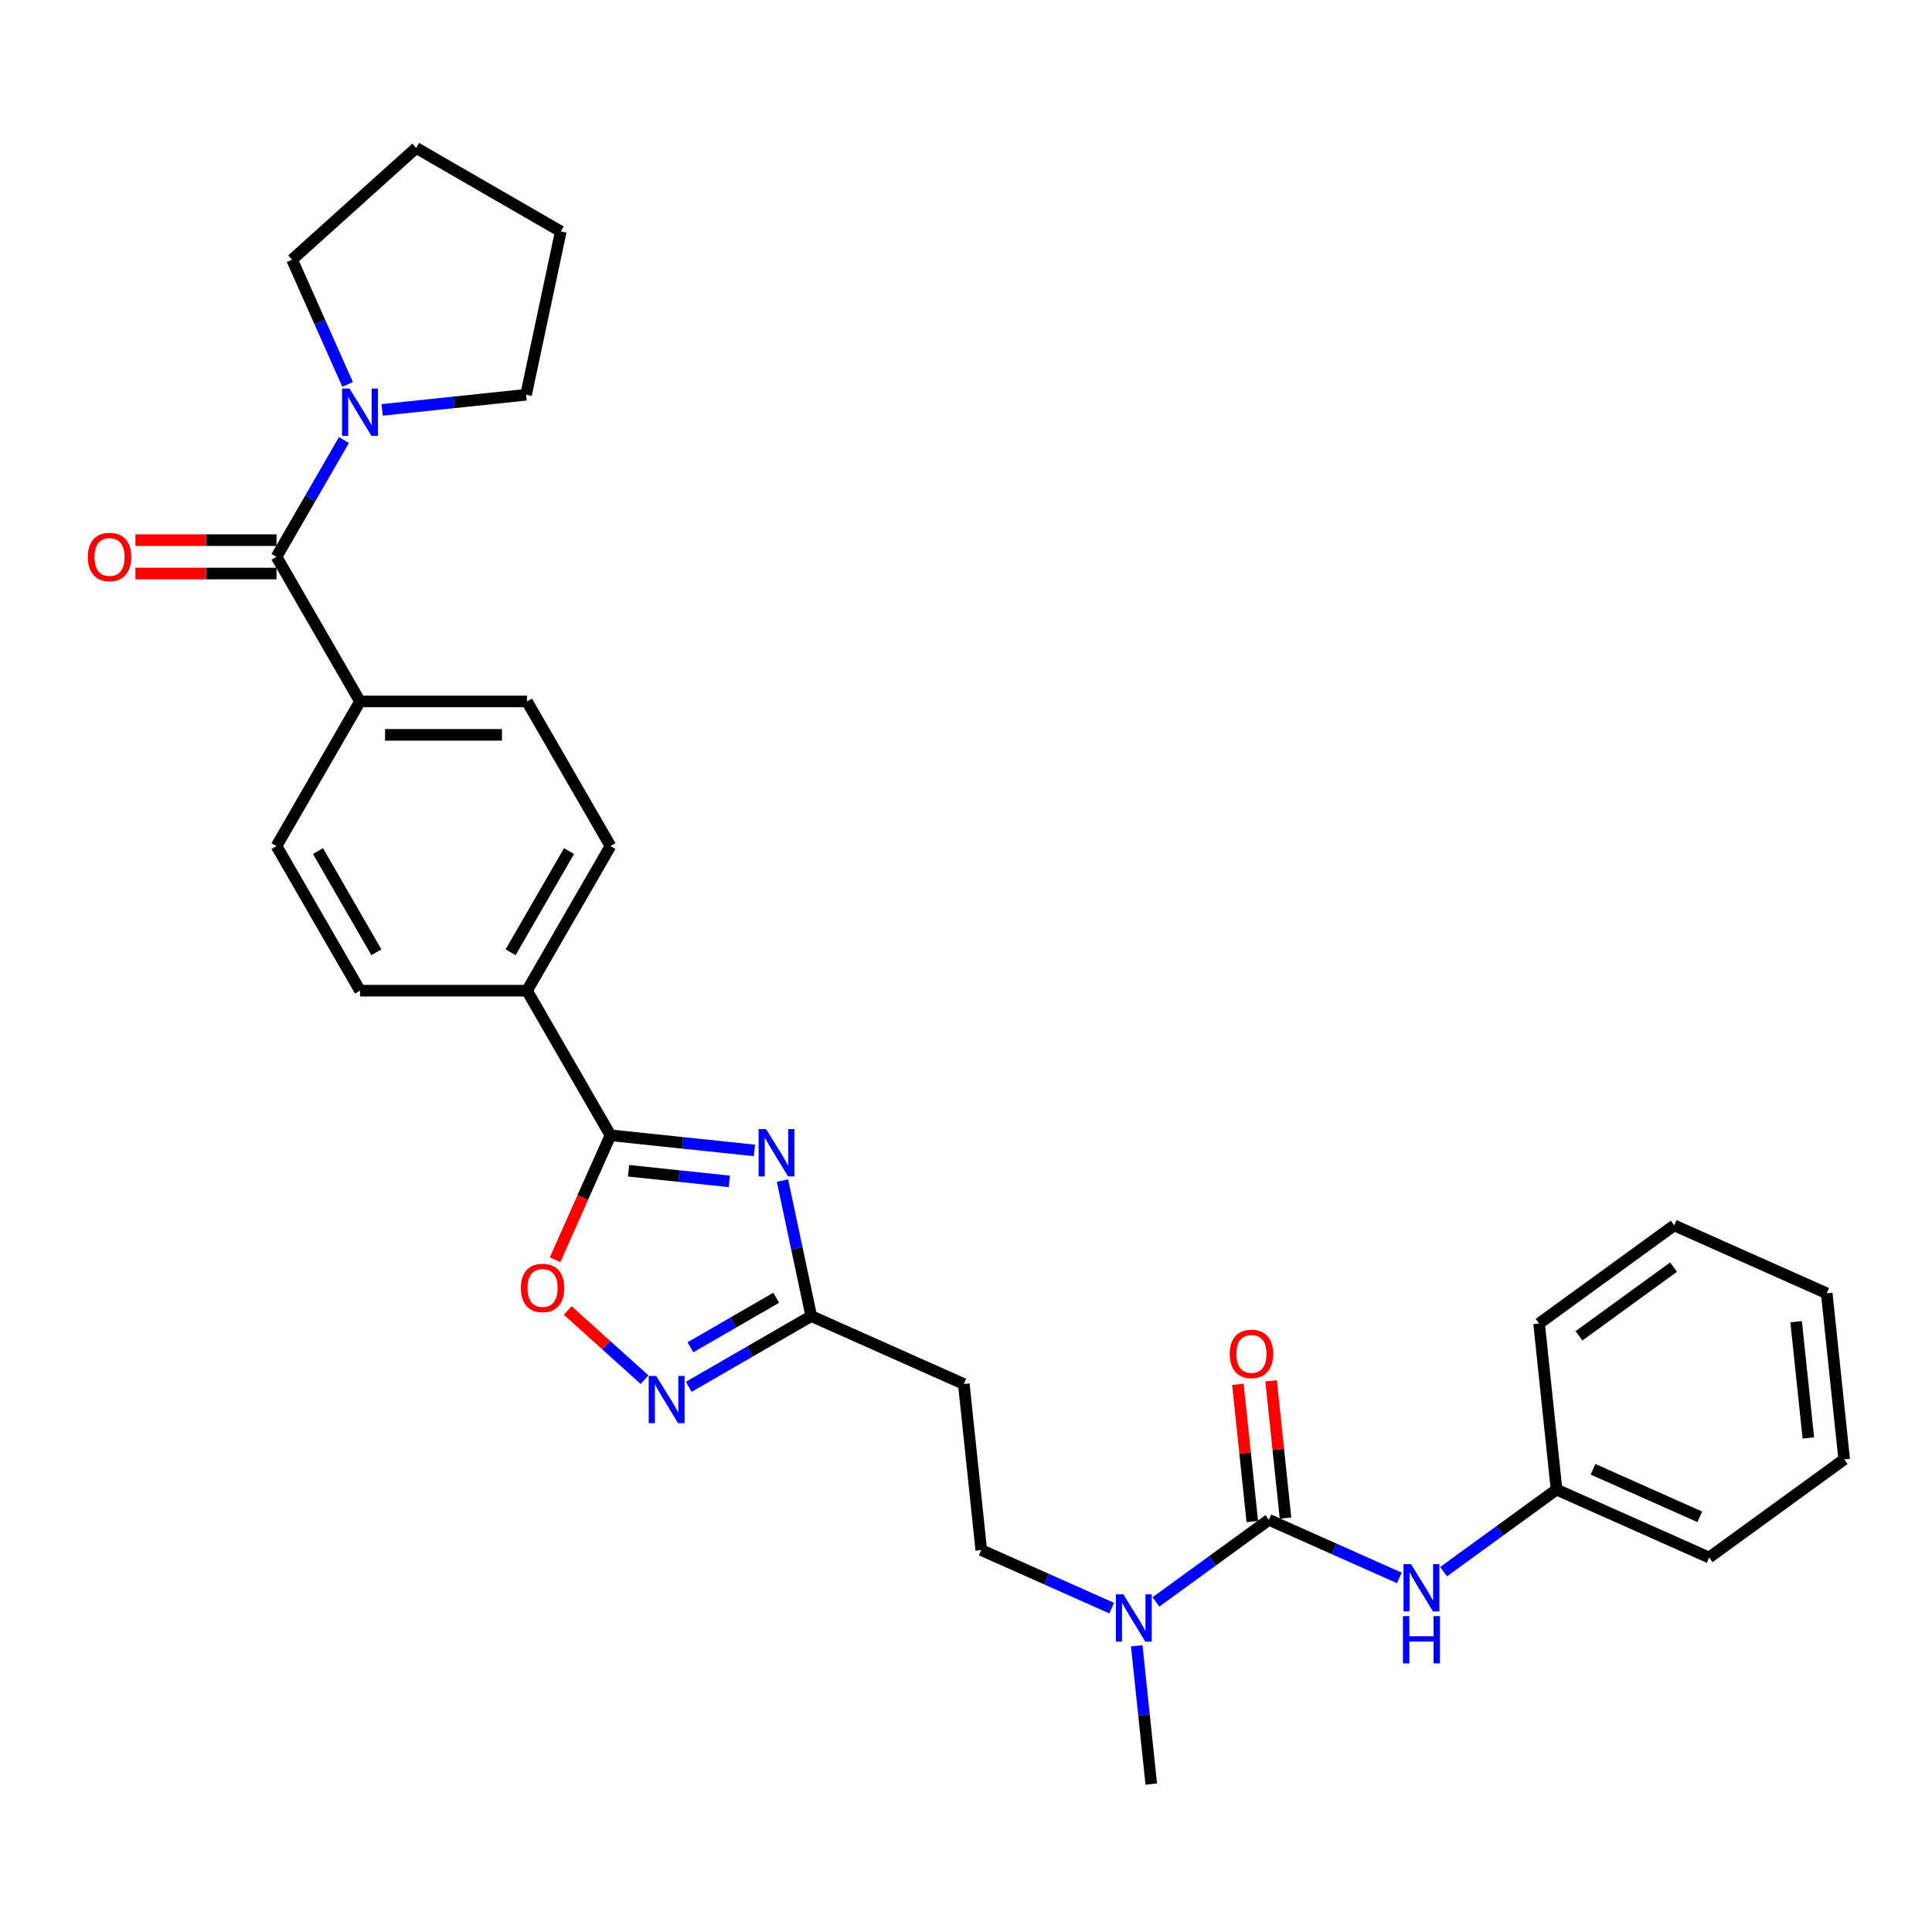 <?xml version='1.0' encoding='iso-8859-1'?>
<svg version='1.1' baseProfile='full'
              xmlns='http://www.w3.org/2000/svg'
                      xmlns:rdkit='http://www.rdkit.org/xml'
                      xmlns:xlink='http://www.w3.org/1999/xlink'
                  xml:space='preserve'
width='1000px' height='1000px' viewBox='0 0 1000 1000'>
<!-- END OF HEADER -->
<rect style='opacity:1.0;fill:#FFFFFF;stroke:none' width='1000' height='1000' x='0' y='0'> </rect>
<path class='bond-0' d='M 390.495,595.455 L 353.238,591.539' style='fill:none;fill-rule:evenodd;stroke:#0000FF;stroke-width:6px;stroke-linecap:butt;stroke-linejoin:miter;stroke-opacity:1' />
<path class='bond-0' d='M 353.238,591.539 L 315.981,587.623' style='fill:none;fill-rule:evenodd;stroke:#000000;stroke-width:6px;stroke-linecap:butt;stroke-linejoin:miter;stroke-opacity:1' />
<path class='bond-0' d='M 377.511,611.472 L 351.431,608.731' style='fill:none;fill-rule:evenodd;stroke:#0000FF;stroke-width:6px;stroke-linecap:butt;stroke-linejoin:miter;stroke-opacity:1' />
<path class='bond-0' d='M 351.431,608.731 L 325.352,605.99' style='fill:none;fill-rule:evenodd;stroke:#000000;stroke-width:6px;stroke-linecap:butt;stroke-linejoin:miter;stroke-opacity:1' />
<path class='bond-3' d='M 404.999,611.057 L 412.454,646.128' style='fill:none;fill-rule:evenodd;stroke:#0000FF;stroke-width:6px;stroke-linecap:butt;stroke-linejoin:miter;stroke-opacity:1' />
<path class='bond-3' d='M 412.454,646.128 L 419.908,681.2' style='fill:none;fill-rule:evenodd;stroke:#000000;stroke-width:6px;stroke-linecap:butt;stroke-linejoin:miter;stroke-opacity:1' />
<path class='bond-5' d='M 315.981,587.623 L 301.641,619.834' style='fill:none;fill-rule:evenodd;stroke:#000000;stroke-width:6px;stroke-linecap:butt;stroke-linejoin:miter;stroke-opacity:1' />
<path class='bond-5' d='M 301.641,619.834 L 287.3,652.044' style='fill:none;fill-rule:evenodd;stroke:#FF0000;stroke-width:6px;stroke-linecap:butt;stroke-linejoin:miter;stroke-opacity:1' />
<path class='bond-10' d='M 315.981,587.623 L 272.766,512.773' style='fill:none;fill-rule:evenodd;stroke:#000000;stroke-width:6px;stroke-linecap:butt;stroke-linejoin:miter;stroke-opacity:1' />
<path class='bond-1' d='M 656.782,786.663 L 627.542,807.907' style='fill:none;fill-rule:evenodd;stroke:#000000;stroke-width:6px;stroke-linecap:butt;stroke-linejoin:miter;stroke-opacity:1' />
<path class='bond-1' d='M 627.542,807.907 L 598.302,829.151' style='fill:none;fill-rule:evenodd;stroke:#0000FF;stroke-width:6px;stroke-linecap:butt;stroke-linejoin:miter;stroke-opacity:1' />
<path class='bond-7' d='M 656.782,786.663 L 690.54,801.692' style='fill:none;fill-rule:evenodd;stroke:#000000;stroke-width:6px;stroke-linecap:butt;stroke-linejoin:miter;stroke-opacity:1' />
<path class='bond-7' d='M 690.54,801.692 L 724.297,816.722' style='fill:none;fill-rule:evenodd;stroke:#0000FF;stroke-width:6px;stroke-linecap:butt;stroke-linejoin:miter;stroke-opacity:1' />
<path class='bond-12' d='M 665.378,785.759 L 661.645,750.24' style='fill:none;fill-rule:evenodd;stroke:#000000;stroke-width:6px;stroke-linecap:butt;stroke-linejoin:miter;stroke-opacity:1' />
<path class='bond-12' d='M 661.645,750.24 L 657.911,714.72' style='fill:none;fill-rule:evenodd;stroke:#FF0000;stroke-width:6px;stroke-linecap:butt;stroke-linejoin:miter;stroke-opacity:1' />
<path class='bond-12' d='M 648.187,787.566 L 644.453,752.047' style='fill:none;fill-rule:evenodd;stroke:#000000;stroke-width:6px;stroke-linecap:butt;stroke-linejoin:miter;stroke-opacity:1' />
<path class='bond-12' d='M 644.453,752.047 L 640.72,716.527' style='fill:none;fill-rule:evenodd;stroke:#FF0000;stroke-width:6px;stroke-linecap:butt;stroke-linejoin:miter;stroke-opacity:1' />
<path class='bond-2' d='M 356.501,717.808 L 388.204,699.504' style='fill:none;fill-rule:evenodd;stroke:#0000FF;stroke-width:6px;stroke-linecap:butt;stroke-linejoin:miter;stroke-opacity:1' />
<path class='bond-2' d='M 388.204,699.504 L 419.908,681.2' style='fill:none;fill-rule:evenodd;stroke:#000000;stroke-width:6px;stroke-linecap:butt;stroke-linejoin:miter;stroke-opacity:1' />
<path class='bond-2' d='M 357.369,697.346 L 379.561,684.534' style='fill:none;fill-rule:evenodd;stroke:#0000FF;stroke-width:6px;stroke-linecap:butt;stroke-linejoin:miter;stroke-opacity:1' />
<path class='bond-2' d='M 379.561,684.534 L 401.754,671.721' style='fill:none;fill-rule:evenodd;stroke:#000000;stroke-width:6px;stroke-linecap:butt;stroke-linejoin:miter;stroke-opacity:1' />
<path class='bond-30' d='M 333.614,714.111 L 313.726,696.204' style='fill:none;fill-rule:evenodd;stroke:#0000FF;stroke-width:6px;stroke-linecap:butt;stroke-linejoin:miter;stroke-opacity:1' />
<path class='bond-30' d='M 313.726,696.204 L 293.839,678.297' style='fill:none;fill-rule:evenodd;stroke:#FF0000;stroke-width:6px;stroke-linecap:butt;stroke-linejoin:miter;stroke-opacity:1' />
<path class='bond-9' d='M 419.908,681.2 L 498.866,716.354' style='fill:none;fill-rule:evenodd;stroke:#000000;stroke-width:6px;stroke-linecap:butt;stroke-linejoin:miter;stroke-opacity:1' />
<path class='bond-4' d='M 143.121,288.22 L 186.336,363.071' style='fill:none;fill-rule:evenodd;stroke:#000000;stroke-width:6px;stroke-linecap:butt;stroke-linejoin:miter;stroke-opacity:1' />
<path class='bond-6' d='M 143.121,288.22 L 160.572,257.994' style='fill:none;fill-rule:evenodd;stroke:#000000;stroke-width:6px;stroke-linecap:butt;stroke-linejoin:miter;stroke-opacity:1' />
<path class='bond-6' d='M 160.572,257.994 L 178.023,227.769' style='fill:none;fill-rule:evenodd;stroke:#0000FF;stroke-width:6px;stroke-linecap:butt;stroke-linejoin:miter;stroke-opacity:1' />
<path class='bond-13' d='M 143.121,279.577 L 106.604,279.577' style='fill:none;fill-rule:evenodd;stroke:#000000;stroke-width:6px;stroke-linecap:butt;stroke-linejoin:miter;stroke-opacity:1' />
<path class='bond-13' d='M 106.604,279.577 L 70.087,279.577' style='fill:none;fill-rule:evenodd;stroke:#FF0000;stroke-width:6px;stroke-linecap:butt;stroke-linejoin:miter;stroke-opacity:1' />
<path class='bond-13' d='M 143.121,296.863 L 106.604,296.863' style='fill:none;fill-rule:evenodd;stroke:#000000;stroke-width:6px;stroke-linecap:butt;stroke-linejoin:miter;stroke-opacity:1' />
<path class='bond-13' d='M 106.604,296.863 L 70.087,296.863' style='fill:none;fill-rule:evenodd;stroke:#FF0000;stroke-width:6px;stroke-linecap:butt;stroke-linejoin:miter;stroke-opacity:1' />
<path class='bond-20' d='M 179.925,198.97 L 165.553,166.691' style='fill:none;fill-rule:evenodd;stroke:#0000FF;stroke-width:6px;stroke-linecap:butt;stroke-linejoin:miter;stroke-opacity:1' />
<path class='bond-20' d='M 165.553,166.691 L 151.182,134.411' style='fill:none;fill-rule:evenodd;stroke:#000000;stroke-width:6px;stroke-linecap:butt;stroke-linejoin:miter;stroke-opacity:1' />
<path class='bond-21' d='M 197.779,212.166 L 235.036,208.251' style='fill:none;fill-rule:evenodd;stroke:#0000FF;stroke-width:6px;stroke-linecap:butt;stroke-linejoin:miter;stroke-opacity:1' />
<path class='bond-21' d='M 235.036,208.251 L 272.293,204.335' style='fill:none;fill-rule:evenodd;stroke:#000000;stroke-width:6px;stroke-linecap:butt;stroke-linejoin:miter;stroke-opacity:1' />
<path class='bond-19' d='M 747.184,813.503 L 776.424,792.259' style='fill:none;fill-rule:evenodd;stroke:#0000FF;stroke-width:6px;stroke-linecap:butt;stroke-linejoin:miter;stroke-opacity:1' />
<path class='bond-19' d='M 776.424,792.259 L 805.664,771.015' style='fill:none;fill-rule:evenodd;stroke:#000000;stroke-width:6px;stroke-linecap:butt;stroke-linejoin:miter;stroke-opacity:1' />
<path class='bond-8' d='M 575.415,832.37 L 541.658,817.34' style='fill:none;fill-rule:evenodd;stroke:#0000FF;stroke-width:6px;stroke-linecap:butt;stroke-linejoin:miter;stroke-opacity:1' />
<path class='bond-8' d='M 541.658,817.34 L 507.901,802.311' style='fill:none;fill-rule:evenodd;stroke:#000000;stroke-width:6px;stroke-linecap:butt;stroke-linejoin:miter;stroke-opacity:1' />
<path class='bond-22' d='M 588.372,851.864 L 592.133,887.643' style='fill:none;fill-rule:evenodd;stroke:#0000FF;stroke-width:6px;stroke-linecap:butt;stroke-linejoin:miter;stroke-opacity:1' />
<path class='bond-22' d='M 592.133,887.643 L 595.893,923.422' style='fill:none;fill-rule:evenodd;stroke:#000000;stroke-width:6px;stroke-linecap:butt;stroke-linejoin:miter;stroke-opacity:1' />
<path class='bond-14' d='M 498.866,716.354 L 507.901,802.311' style='fill:none;fill-rule:evenodd;stroke:#000000;stroke-width:6px;stroke-linecap:butt;stroke-linejoin:miter;stroke-opacity:1' />
<path class='bond-15' d='M 272.766,512.773 L 315.981,437.922' style='fill:none;fill-rule:evenodd;stroke:#000000;stroke-width:6px;stroke-linecap:butt;stroke-linejoin:miter;stroke-opacity:1' />
<path class='bond-15' d='M 264.278,492.902 L 294.529,440.506' style='fill:none;fill-rule:evenodd;stroke:#000000;stroke-width:6px;stroke-linecap:butt;stroke-linejoin:miter;stroke-opacity:1' />
<path class='bond-16' d='M 272.766,512.773 L 186.336,512.773' style='fill:none;fill-rule:evenodd;stroke:#000000;stroke-width:6px;stroke-linecap:butt;stroke-linejoin:miter;stroke-opacity:1' />
<path class='bond-11' d='M 186.336,363.071 L 143.121,437.922' style='fill:none;fill-rule:evenodd;stroke:#000000;stroke-width:6px;stroke-linecap:butt;stroke-linejoin:miter;stroke-opacity:1' />
<path class='bond-31' d='M 186.336,363.071 L 272.766,363.071' style='fill:none;fill-rule:evenodd;stroke:#000000;stroke-width:6px;stroke-linecap:butt;stroke-linejoin:miter;stroke-opacity:1' />
<path class='bond-31' d='M 199.301,380.357 L 259.802,380.357' style='fill:none;fill-rule:evenodd;stroke:#000000;stroke-width:6px;stroke-linecap:butt;stroke-linejoin:miter;stroke-opacity:1' />
<path class='bond-18' d='M 315.981,437.922 L 272.766,363.071' style='fill:none;fill-rule:evenodd;stroke:#000000;stroke-width:6px;stroke-linecap:butt;stroke-linejoin:miter;stroke-opacity:1' />
<path class='bond-17' d='M 186.336,512.773 L 143.121,437.922' style='fill:none;fill-rule:evenodd;stroke:#000000;stroke-width:6px;stroke-linecap:butt;stroke-linejoin:miter;stroke-opacity:1' />
<path class='bond-17' d='M 194.824,492.902 L 164.573,440.506' style='fill:none;fill-rule:evenodd;stroke:#000000;stroke-width:6px;stroke-linecap:butt;stroke-linejoin:miter;stroke-opacity:1' />
<path class='bond-23' d='M 805.664,771.015 L 884.622,806.169' style='fill:none;fill-rule:evenodd;stroke:#000000;stroke-width:6px;stroke-linecap:butt;stroke-linejoin:miter;stroke-opacity:1' />
<path class='bond-23' d='M 824.538,760.496 L 879.809,785.104' style='fill:none;fill-rule:evenodd;stroke:#000000;stroke-width:6px;stroke-linecap:butt;stroke-linejoin:miter;stroke-opacity:1' />
<path class='bond-24' d='M 805.664,771.015 L 796.629,685.058' style='fill:none;fill-rule:evenodd;stroke:#000000;stroke-width:6px;stroke-linecap:butt;stroke-linejoin:miter;stroke-opacity:1' />
<path class='bond-25' d='M 151.182,134.411 L 215.412,76.578' style='fill:none;fill-rule:evenodd;stroke:#000000;stroke-width:6px;stroke-linecap:butt;stroke-linejoin:miter;stroke-opacity:1' />
<path class='bond-26' d='M 272.293,204.335 L 290.263,119.793' style='fill:none;fill-rule:evenodd;stroke:#000000;stroke-width:6px;stroke-linecap:butt;stroke-linejoin:miter;stroke-opacity:1' />
<path class='bond-28' d='M 884.622,806.169 L 954.545,755.366' style='fill:none;fill-rule:evenodd;stroke:#000000;stroke-width:6px;stroke-linecap:butt;stroke-linejoin:miter;stroke-opacity:1' />
<path class='bond-27' d='M 796.629,685.058 L 866.553,634.255' style='fill:none;fill-rule:evenodd;stroke:#000000;stroke-width:6px;stroke-linecap:butt;stroke-linejoin:miter;stroke-opacity:1' />
<path class='bond-27' d='M 817.278,691.422 L 866.225,655.86' style='fill:none;fill-rule:evenodd;stroke:#000000;stroke-width:6px;stroke-linecap:butt;stroke-linejoin:miter;stroke-opacity:1' />
<path class='bond-32' d='M 215.412,76.578 L 290.263,119.793' style='fill:none;fill-rule:evenodd;stroke:#000000;stroke-width:6px;stroke-linecap:butt;stroke-linejoin:miter;stroke-opacity:1' />
<path class='bond-29' d='M 866.553,634.255 L 945.511,669.41' style='fill:none;fill-rule:evenodd;stroke:#000000;stroke-width:6px;stroke-linecap:butt;stroke-linejoin:miter;stroke-opacity:1' />
<path class='bond-33' d='M 954.545,755.366 L 945.511,669.41' style='fill:none;fill-rule:evenodd;stroke:#000000;stroke-width:6px;stroke-linecap:butt;stroke-linejoin:miter;stroke-opacity:1' />
<path class='bond-33' d='M 935.999,744.28 L 929.675,684.11' style='fill:none;fill-rule:evenodd;stroke:#000000;stroke-width:6px;stroke-linecap:butt;stroke-linejoin:miter;stroke-opacity:1' />
<path  class='atom-0' d='M 396.528 584.419
L 404.548 597.384
Q 405.344 598.663, 406.623 600.979
Q 407.902 603.296, 407.971 603.434
L 407.971 584.419
L 411.221 584.419
L 411.221 608.896
L 407.867 608.896
L 399.259 594.722
Q 398.256 593.062, 397.185 591.161
Q 396.147 589.259, 395.836 588.672
L 395.836 608.896
L 392.656 608.896
L 392.656 584.419
L 396.528 584.419
' fill='#0000FF'/>
<path  class='atom-3' d='M 339.647 712.176
L 347.667 725.141
Q 348.463 726.42, 349.742 728.736
Q 351.021 731.053, 351.09 731.191
L 351.09 712.176
L 354.34 712.176
L 354.34 736.653
L 350.986 736.653
L 342.378 722.479
Q 341.375 720.819, 340.304 718.918
Q 339.266 717.016, 338.955 716.429
L 338.955 736.653
L 335.775 736.653
L 335.775 712.176
L 339.647 712.176
' fill='#0000FF'/>
<path  class='atom-6' d='M 269.591 666.651
Q 269.591 660.773, 272.495 657.489
Q 275.399 654.205, 280.827 654.205
Q 286.255 654.205, 289.159 657.489
Q 292.063 660.773, 292.063 666.651
Q 292.063 672.597, 289.124 675.985
Q 286.186 679.339, 280.827 679.339
Q 275.434 679.339, 272.495 675.985
Q 269.591 672.632, 269.591 666.651
M 280.827 676.573
Q 284.561 676.573, 286.566 674.084
Q 288.606 671.56, 288.606 666.651
Q 288.606 661.845, 286.566 659.425
Q 284.561 656.97, 280.827 656.97
Q 277.093 656.97, 275.054 659.391
Q 273.048 661.811, 273.048 666.651
Q 273.048 671.594, 275.054 674.084
Q 277.093 676.573, 280.827 676.573
' fill='#FF0000'/>
<path  class='atom-7' d='M 180.925 201.131
L 188.946 214.095
Q 189.741 215.374, 191.02 217.691
Q 192.3 220.007, 192.369 220.145
L 192.369 201.131
L 195.619 201.131
L 195.619 225.608
L 192.265 225.608
L 183.657 211.433
Q 182.654 209.774, 181.582 207.872
Q 180.545 205.971, 180.234 205.383
L 180.234 225.608
L 177.053 225.608
L 177.053 201.131
L 180.925 201.131
' fill='#0000FF'/>
<path  class='atom-8' d='M 730.33 809.578
L 738.35 822.543
Q 739.146 823.822, 740.425 826.139
Q 741.704 828.455, 741.773 828.593
L 741.773 809.578
L 745.023 809.578
L 745.023 834.056
L 741.669 834.056
L 733.061 819.881
Q 732.058 818.222, 730.987 816.32
Q 729.949 814.419, 729.638 813.831
L 729.638 834.056
L 726.458 834.056
L 726.458 809.578
L 730.33 809.578
' fill='#0000FF'/>
<path  class='atom-8' d='M 726.164 836.503
L 729.483 836.503
L 729.483 846.909
L 741.998 846.909
L 741.998 836.503
L 745.317 836.503
L 745.317 860.98
L 741.998 860.98
L 741.998 849.675
L 729.483 849.675
L 729.483 860.98
L 726.164 860.98
L 726.164 836.503
' fill='#0000FF'/>
<path  class='atom-9' d='M 581.448 825.227
L 589.469 838.191
Q 590.264 839.47, 591.543 841.787
Q 592.822 844.103, 592.891 844.241
L 592.891 825.227
L 596.141 825.227
L 596.141 849.704
L 592.788 849.704
L 584.179 835.529
Q 583.177 833.87, 582.105 831.968
Q 581.068 830.067, 580.757 829.479
L 580.757 849.704
L 577.576 849.704
L 577.576 825.227
L 581.448 825.227
' fill='#0000FF'/>
<path  class='atom-13' d='M 636.512 700.775
Q 636.512 694.898, 639.416 691.613
Q 642.32 688.329, 647.748 688.329
Q 653.176 688.329, 656.08 691.613
Q 658.984 694.898, 658.984 700.775
Q 658.984 706.721, 656.045 710.109
Q 653.106 713.463, 647.748 713.463
Q 642.355 713.463, 639.416 710.109
Q 636.512 706.756, 636.512 700.775
M 647.748 710.697
Q 651.482 710.697, 653.487 708.208
Q 655.527 705.684, 655.527 700.775
Q 655.527 695.969, 653.487 693.549
Q 651.482 691.095, 647.748 691.095
Q 644.014 691.095, 641.974 693.515
Q 639.969 695.935, 639.969 700.775
Q 639.969 705.719, 641.974 708.208
Q 644.014 710.697, 647.748 710.697
' fill='#FF0000'/>
<path  class='atom-14' d='M 45.455 288.289
Q 45.455 282.412, 48.359 279.128
Q 51.263 275.843, 56.691 275.843
Q 62.118 275.843, 65.022 279.128
Q 67.926 282.412, 67.926 288.289
Q 67.926 294.236, 64.988 297.624
Q 62.049 300.977, 56.691 300.977
Q 51.297 300.977, 48.359 297.624
Q 45.455 294.27, 45.455 288.289
M 56.691 298.211
Q 60.424 298.211, 62.429 295.722
Q 64.469 293.198, 64.469 288.289
Q 64.469 283.484, 62.429 281.064
Q 60.424 278.609, 56.691 278.609
Q 52.957 278.609, 50.917 281.029
Q 48.912 283.449, 48.912 288.289
Q 48.912 293.233, 50.917 295.722
Q 52.957 298.211, 56.691 298.211
' fill='#FF0000'/>
</svg>
